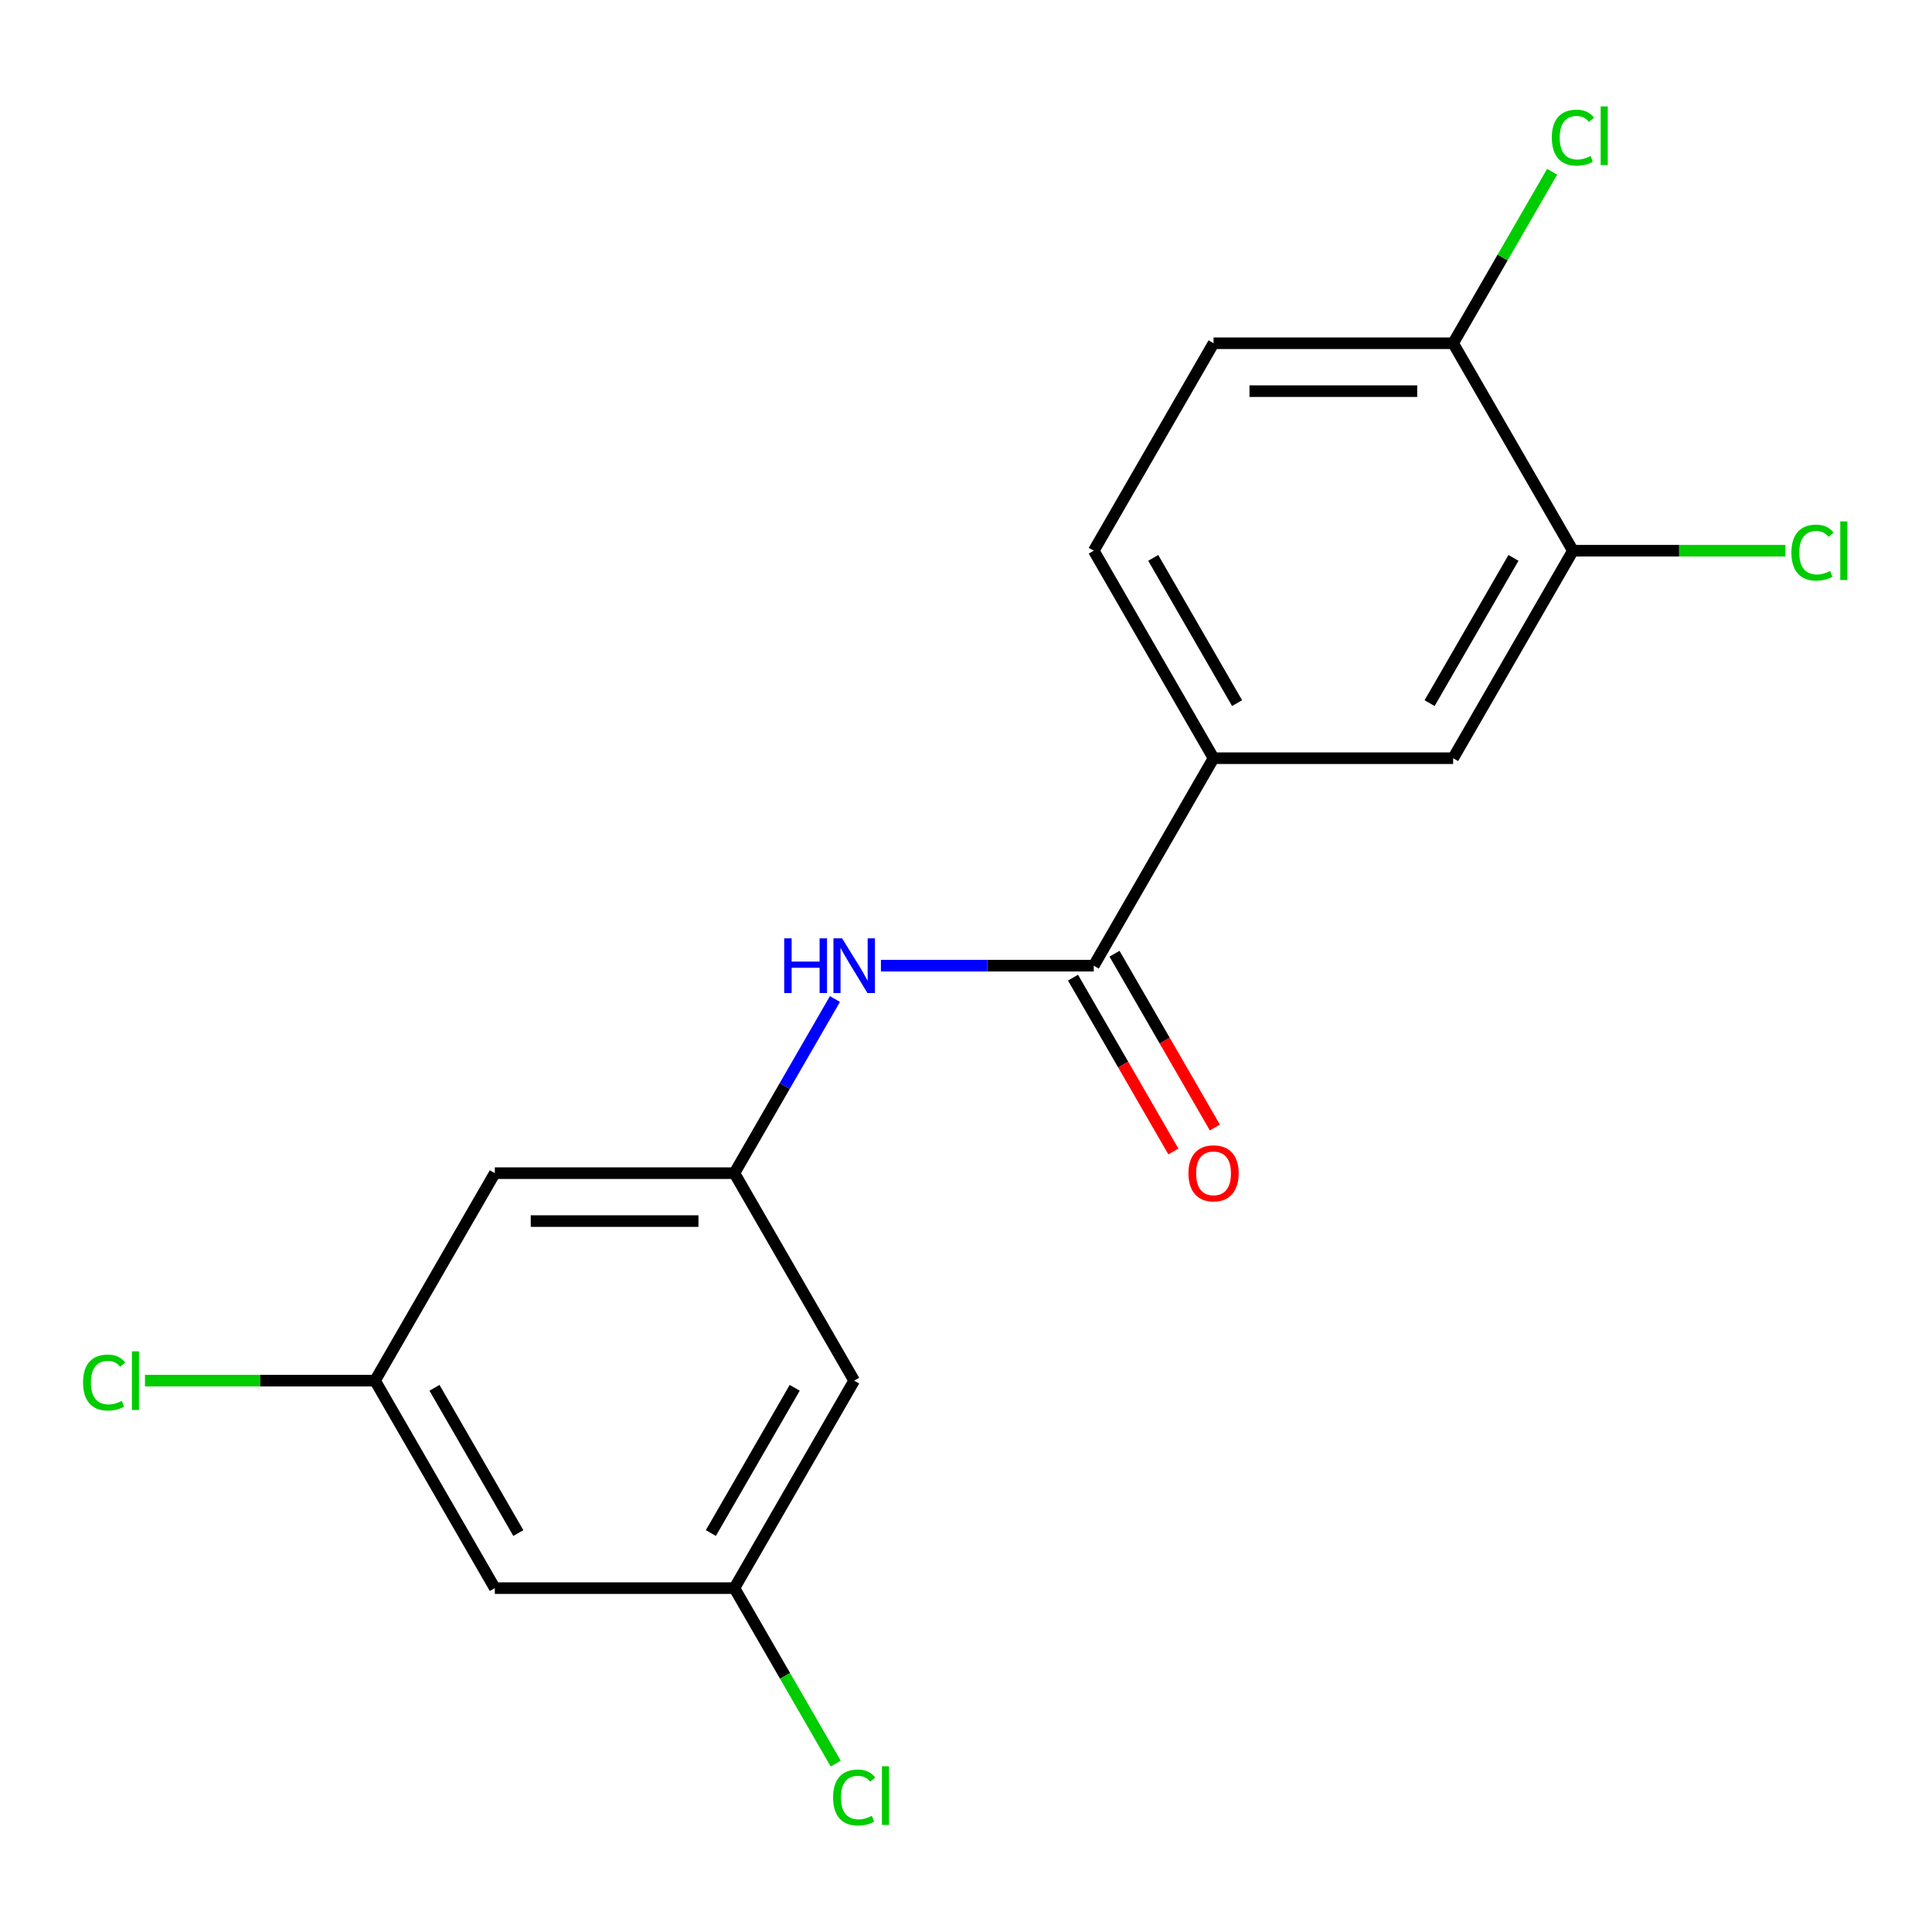 <?xml version='1.0' encoding='iso-8859-1'?>
<svg version='1.1' baseProfile='full'
              xmlns='http://www.w3.org/2000/svg'
                      xmlns:rdkit='http://www.rdkit.org/xml'
                      xmlns:xlink='http://www.w3.org/1999/xlink'
                  xml:space='preserve'
width='1000px' height='1000px' viewBox='0 0 1000 1000'>
<!-- END OF HEADER -->
<rect style='opacity:1.0;fill:#FFFFFF;stroke:none' width='1000' height='1000' x='0' y='0'> </rect>
<path class='bond-0' d='M 566.13,499.836 L 511.047,499.836' style='fill:none;fill-rule:evenodd;stroke:#000000;stroke-width:6px;stroke-linecap:butt;stroke-linejoin:miter;stroke-opacity:1' />
<path class='bond-0' d='M 511.047,499.836 L 455.964,499.836' style='fill:none;fill-rule:evenodd;stroke:#0000FF;stroke-width:6px;stroke-linecap:butt;stroke-linejoin:miter;stroke-opacity:1' />
<path class='bond-1' d='M 566.13,499.836 L 628.133,392.444' style='fill:none;fill-rule:evenodd;stroke:#000000;stroke-width:6px;stroke-linecap:butt;stroke-linejoin:miter;stroke-opacity:1' />
<path class='bond-10' d='M 555.391,506.037 L 581.363,551.023' style='fill:none;fill-rule:evenodd;stroke:#000000;stroke-width:6px;stroke-linecap:butt;stroke-linejoin:miter;stroke-opacity:1' />
<path class='bond-10' d='M 581.363,551.023 L 607.336,596.009' style='fill:none;fill-rule:evenodd;stroke:#FF0000;stroke-width:6px;stroke-linecap:butt;stroke-linejoin:miter;stroke-opacity:1' />
<path class='bond-10' d='M 576.869,493.636 L 602.842,538.622' style='fill:none;fill-rule:evenodd;stroke:#000000;stroke-width:6px;stroke-linecap:butt;stroke-linejoin:miter;stroke-opacity:1' />
<path class='bond-10' d='M 602.842,538.622 L 628.814,583.608' style='fill:none;fill-rule:evenodd;stroke:#FF0000;stroke-width:6px;stroke-linecap:butt;stroke-linejoin:miter;stroke-opacity:1' />
<path class='bond-2' d='M 432.159,517.097 L 406.14,562.162' style='fill:none;fill-rule:evenodd;stroke:#0000FF;stroke-width:6px;stroke-linecap:butt;stroke-linejoin:miter;stroke-opacity:1' />
<path class='bond-2' d='M 406.14,562.162 L 380.121,607.228' style='fill:none;fill-rule:evenodd;stroke:#000000;stroke-width:6px;stroke-linecap:butt;stroke-linejoin:miter;stroke-opacity:1' />
<path class='bond-4' d='M 628.133,392.444 L 752.138,392.444' style='fill:none;fill-rule:evenodd;stroke:#000000;stroke-width:6px;stroke-linecap:butt;stroke-linejoin:miter;stroke-opacity:1' />
<path class='bond-12' d='M 628.133,392.444 L 566.13,285.052' style='fill:none;fill-rule:evenodd;stroke:#000000;stroke-width:6px;stroke-linecap:butt;stroke-linejoin:miter;stroke-opacity:1' />
<path class='bond-12' d='M 640.311,363.935 L 596.909,288.76' style='fill:none;fill-rule:evenodd;stroke:#000000;stroke-width:6px;stroke-linecap:butt;stroke-linejoin:miter;stroke-opacity:1' />
<path class='bond-5' d='M 380.121,607.228 L 256.115,607.228' style='fill:none;fill-rule:evenodd;stroke:#000000;stroke-width:6px;stroke-linecap:butt;stroke-linejoin:miter;stroke-opacity:1' />
<path class='bond-5' d='M 361.52,632.03 L 274.716,632.03' style='fill:none;fill-rule:evenodd;stroke:#000000;stroke-width:6px;stroke-linecap:butt;stroke-linejoin:miter;stroke-opacity:1' />
<path class='bond-6' d='M 380.121,607.228 L 442.124,714.621' style='fill:none;fill-rule:evenodd;stroke:#000000;stroke-width:6px;stroke-linecap:butt;stroke-linejoin:miter;stroke-opacity:1' />
<path class='bond-3' d='M 814.141,285.052 L 752.138,392.444' style='fill:none;fill-rule:evenodd;stroke:#000000;stroke-width:6px;stroke-linecap:butt;stroke-linejoin:miter;stroke-opacity:1' />
<path class='bond-3' d='M 783.362,288.76 L 739.96,363.935' style='fill:none;fill-rule:evenodd;stroke:#000000;stroke-width:6px;stroke-linecap:butt;stroke-linejoin:miter;stroke-opacity:1' />
<path class='bond-14' d='M 814.141,285.052 L 869.134,285.052' style='fill:none;fill-rule:evenodd;stroke:#000000;stroke-width:6px;stroke-linecap:butt;stroke-linejoin:miter;stroke-opacity:1' />
<path class='bond-14' d='M 869.134,285.052 L 924.127,285.052' style='fill:none;fill-rule:evenodd;stroke:#00CC00;stroke-width:6px;stroke-linecap:butt;stroke-linejoin:miter;stroke-opacity:1' />
<path class='bond-18' d='M 814.141,285.052 L 752.138,177.66' style='fill:none;fill-rule:evenodd;stroke:#000000;stroke-width:6px;stroke-linecap:butt;stroke-linejoin:miter;stroke-opacity:1' />
<path class='bond-8' d='M 256.115,607.228 L 194.113,714.621' style='fill:none;fill-rule:evenodd;stroke:#000000;stroke-width:6px;stroke-linecap:butt;stroke-linejoin:miter;stroke-opacity:1' />
<path class='bond-9' d='M 442.124,714.621 L 380.121,822.013' style='fill:none;fill-rule:evenodd;stroke:#000000;stroke-width:6px;stroke-linecap:butt;stroke-linejoin:miter;stroke-opacity:1' />
<path class='bond-9' d='M 411.345,718.329 L 367.943,793.503' style='fill:none;fill-rule:evenodd;stroke:#000000;stroke-width:6px;stroke-linecap:butt;stroke-linejoin:miter;stroke-opacity:1' />
<path class='bond-7' d='M 752.138,177.66 L 628.133,177.66' style='fill:none;fill-rule:evenodd;stroke:#000000;stroke-width:6px;stroke-linecap:butt;stroke-linejoin:miter;stroke-opacity:1' />
<path class='bond-7' d='M 733.537,202.461 L 646.733,202.461' style='fill:none;fill-rule:evenodd;stroke:#000000;stroke-width:6px;stroke-linecap:butt;stroke-linejoin:miter;stroke-opacity:1' />
<path class='bond-15' d='M 752.138,177.66 L 777.759,133.284' style='fill:none;fill-rule:evenodd;stroke:#000000;stroke-width:6px;stroke-linecap:butt;stroke-linejoin:miter;stroke-opacity:1' />
<path class='bond-15' d='M 777.759,133.284 L 803.379,88.908' style='fill:none;fill-rule:evenodd;stroke:#00CC00;stroke-width:6px;stroke-linecap:butt;stroke-linejoin:miter;stroke-opacity:1' />
<path class='bond-16' d='M 194.113,714.621 L 134.58,714.621' style='fill:none;fill-rule:evenodd;stroke:#000000;stroke-width:6px;stroke-linecap:butt;stroke-linejoin:miter;stroke-opacity:1' />
<path class='bond-16' d='M 134.58,714.621 L 75.047,714.621' style='fill:none;fill-rule:evenodd;stroke:#00CC00;stroke-width:6px;stroke-linecap:butt;stroke-linejoin:miter;stroke-opacity:1' />
<path class='bond-19' d='M 194.113,714.621 L 256.115,822.013' style='fill:none;fill-rule:evenodd;stroke:#000000;stroke-width:6px;stroke-linecap:butt;stroke-linejoin:miter;stroke-opacity:1' />
<path class='bond-19' d='M 224.891,718.329 L 268.293,793.503' style='fill:none;fill-rule:evenodd;stroke:#000000;stroke-width:6px;stroke-linecap:butt;stroke-linejoin:miter;stroke-opacity:1' />
<path class='bond-11' d='M 380.121,822.013 L 256.115,822.013' style='fill:none;fill-rule:evenodd;stroke:#000000;stroke-width:6px;stroke-linecap:butt;stroke-linejoin:miter;stroke-opacity:1' />
<path class='bond-17' d='M 380.121,822.013 L 406.342,867.429' style='fill:none;fill-rule:evenodd;stroke:#000000;stroke-width:6px;stroke-linecap:butt;stroke-linejoin:miter;stroke-opacity:1' />
<path class='bond-17' d='M 406.342,867.429 L 432.563,912.845' style='fill:none;fill-rule:evenodd;stroke:#00CC00;stroke-width:6px;stroke-linecap:butt;stroke-linejoin:miter;stroke-opacity:1' />
<path class='bond-13' d='M 566.13,285.052 L 628.133,177.66' style='fill:none;fill-rule:evenodd;stroke:#000000;stroke-width:6px;stroke-linecap:butt;stroke-linejoin:miter;stroke-opacity:1' />
<path  class='atom-1' d='M 405.904 485.676
L 409.744 485.676
L 409.744 497.716
L 424.224 497.716
L 424.224 485.676
L 428.064 485.676
L 428.064 513.996
L 424.224 513.996
L 424.224 500.916
L 409.744 500.916
L 409.744 513.996
L 405.904 513.996
L 405.904 485.676
' fill='#0000FF'/>
<path  class='atom-1' d='M 435.864 485.676
L 445.144 500.676
Q 446.064 502.156, 447.544 504.836
Q 449.024 507.516, 449.104 507.676
L 449.104 485.676
L 452.864 485.676
L 452.864 513.996
L 448.984 513.996
L 439.024 497.596
Q 437.864 495.676, 436.624 493.476
Q 435.424 491.276, 435.064 490.596
L 435.064 513.996
L 431.384 513.996
L 431.384 485.676
L 435.864 485.676
' fill='#0000FF'/>
<path  class='atom-11' d='M 615.133 607.308
Q 615.133 600.508, 618.493 596.708
Q 621.853 592.908, 628.133 592.908
Q 634.413 592.908, 637.773 596.708
Q 641.133 600.508, 641.133 607.308
Q 641.133 614.188, 637.733 618.108
Q 634.333 621.988, 628.133 621.988
Q 621.893 621.988, 618.493 618.108
Q 615.133 614.228, 615.133 607.308
M 628.133 618.788
Q 632.453 618.788, 634.773 615.908
Q 637.133 612.988, 637.133 607.308
Q 637.133 601.748, 634.773 598.948
Q 632.453 596.108, 628.133 596.108
Q 623.813 596.108, 621.453 598.908
Q 619.133 601.708, 619.133 607.308
Q 619.133 613.028, 621.453 615.908
Q 623.813 618.788, 628.133 618.788
' fill='#FF0000'/>
<path  class='atom-15' d='M 927.227 286.032
Q 927.227 278.992, 930.507 275.312
Q 933.827 271.592, 940.107 271.592
Q 945.947 271.592, 949.067 275.712
L 946.427 277.872
Q 944.147 274.872, 940.107 274.872
Q 935.827 274.872, 933.547 277.752
Q 931.307 280.592, 931.307 286.032
Q 931.307 291.632, 933.627 294.512
Q 935.987 297.392, 940.547 297.392
Q 943.667 297.392, 947.307 295.512
L 948.427 298.512
Q 946.947 299.472, 944.707 300.032
Q 942.467 300.592, 939.987 300.592
Q 933.827 300.592, 930.507 296.832
Q 927.227 293.072, 927.227 286.032
' fill='#00CC00'/>
<path  class='atom-15' d='M 952.507 269.872
L 956.187 269.872
L 956.187 300.232
L 952.507 300.232
L 952.507 269.872
' fill='#00CC00'/>
<path  class='atom-16' d='M 803.221 71.248
Q 803.221 64.208, 806.501 60.528
Q 809.821 56.808, 816.101 56.808
Q 821.941 56.808, 825.061 60.928
L 822.421 63.088
Q 820.141 60.088, 816.101 60.088
Q 811.821 60.088, 809.541 62.968
Q 807.301 65.808, 807.301 71.248
Q 807.301 76.848, 809.621 79.728
Q 811.981 82.608, 816.541 82.608
Q 819.661 82.608, 823.301 80.728
L 824.421 83.728
Q 822.941 84.688, 820.701 85.248
Q 818.461 85.808, 815.981 85.808
Q 809.821 85.808, 806.501 82.048
Q 803.221 78.288, 803.221 71.248
' fill='#00CC00'/>
<path  class='atom-16' d='M 828.501 55.088
L 832.181 55.088
L 832.181 85.448
L 828.501 85.448
L 828.501 55.088
' fill='#00CC00'/>
<path  class='atom-17' d='M 42.987 715.601
Q 42.987 708.561, 46.267 704.881
Q 49.587 701.161, 55.867 701.161
Q 61.707 701.161, 64.827 705.281
L 62.187 707.441
Q 59.907 704.441, 55.867 704.441
Q 51.587 704.441, 49.307 707.321
Q 47.067 710.161, 47.067 715.601
Q 47.067 721.201, 49.387 724.081
Q 51.747 726.961, 56.307 726.961
Q 59.427 726.961, 63.067 725.081
L 64.187 728.081
Q 62.707 729.041, 60.467 729.601
Q 58.227 730.161, 55.747 730.161
Q 49.587 730.161, 46.267 726.401
Q 42.987 722.641, 42.987 715.601
' fill='#00CC00'/>
<path  class='atom-17' d='M 68.267 699.441
L 71.947 699.441
L 71.947 729.801
L 68.267 729.801
L 68.267 699.441
' fill='#00CC00'/>
<path  class='atom-18' d='M 431.204 930.385
Q 431.204 923.345, 434.484 919.665
Q 437.804 915.945, 444.084 915.945
Q 449.924 915.945, 453.044 920.065
L 450.404 922.225
Q 448.124 919.225, 444.084 919.225
Q 439.804 919.225, 437.524 922.105
Q 435.284 924.945, 435.284 930.385
Q 435.284 935.985, 437.604 938.865
Q 439.964 941.745, 444.524 941.745
Q 447.644 941.745, 451.284 939.865
L 452.404 942.865
Q 450.924 943.825, 448.684 944.385
Q 446.444 944.945, 443.964 944.945
Q 437.804 944.945, 434.484 941.185
Q 431.204 937.425, 431.204 930.385
' fill='#00CC00'/>
<path  class='atom-18' d='M 456.484 914.225
L 460.164 914.225
L 460.164 944.585
L 456.484 944.585
L 456.484 914.225
' fill='#00CC00'/>
</svg>
